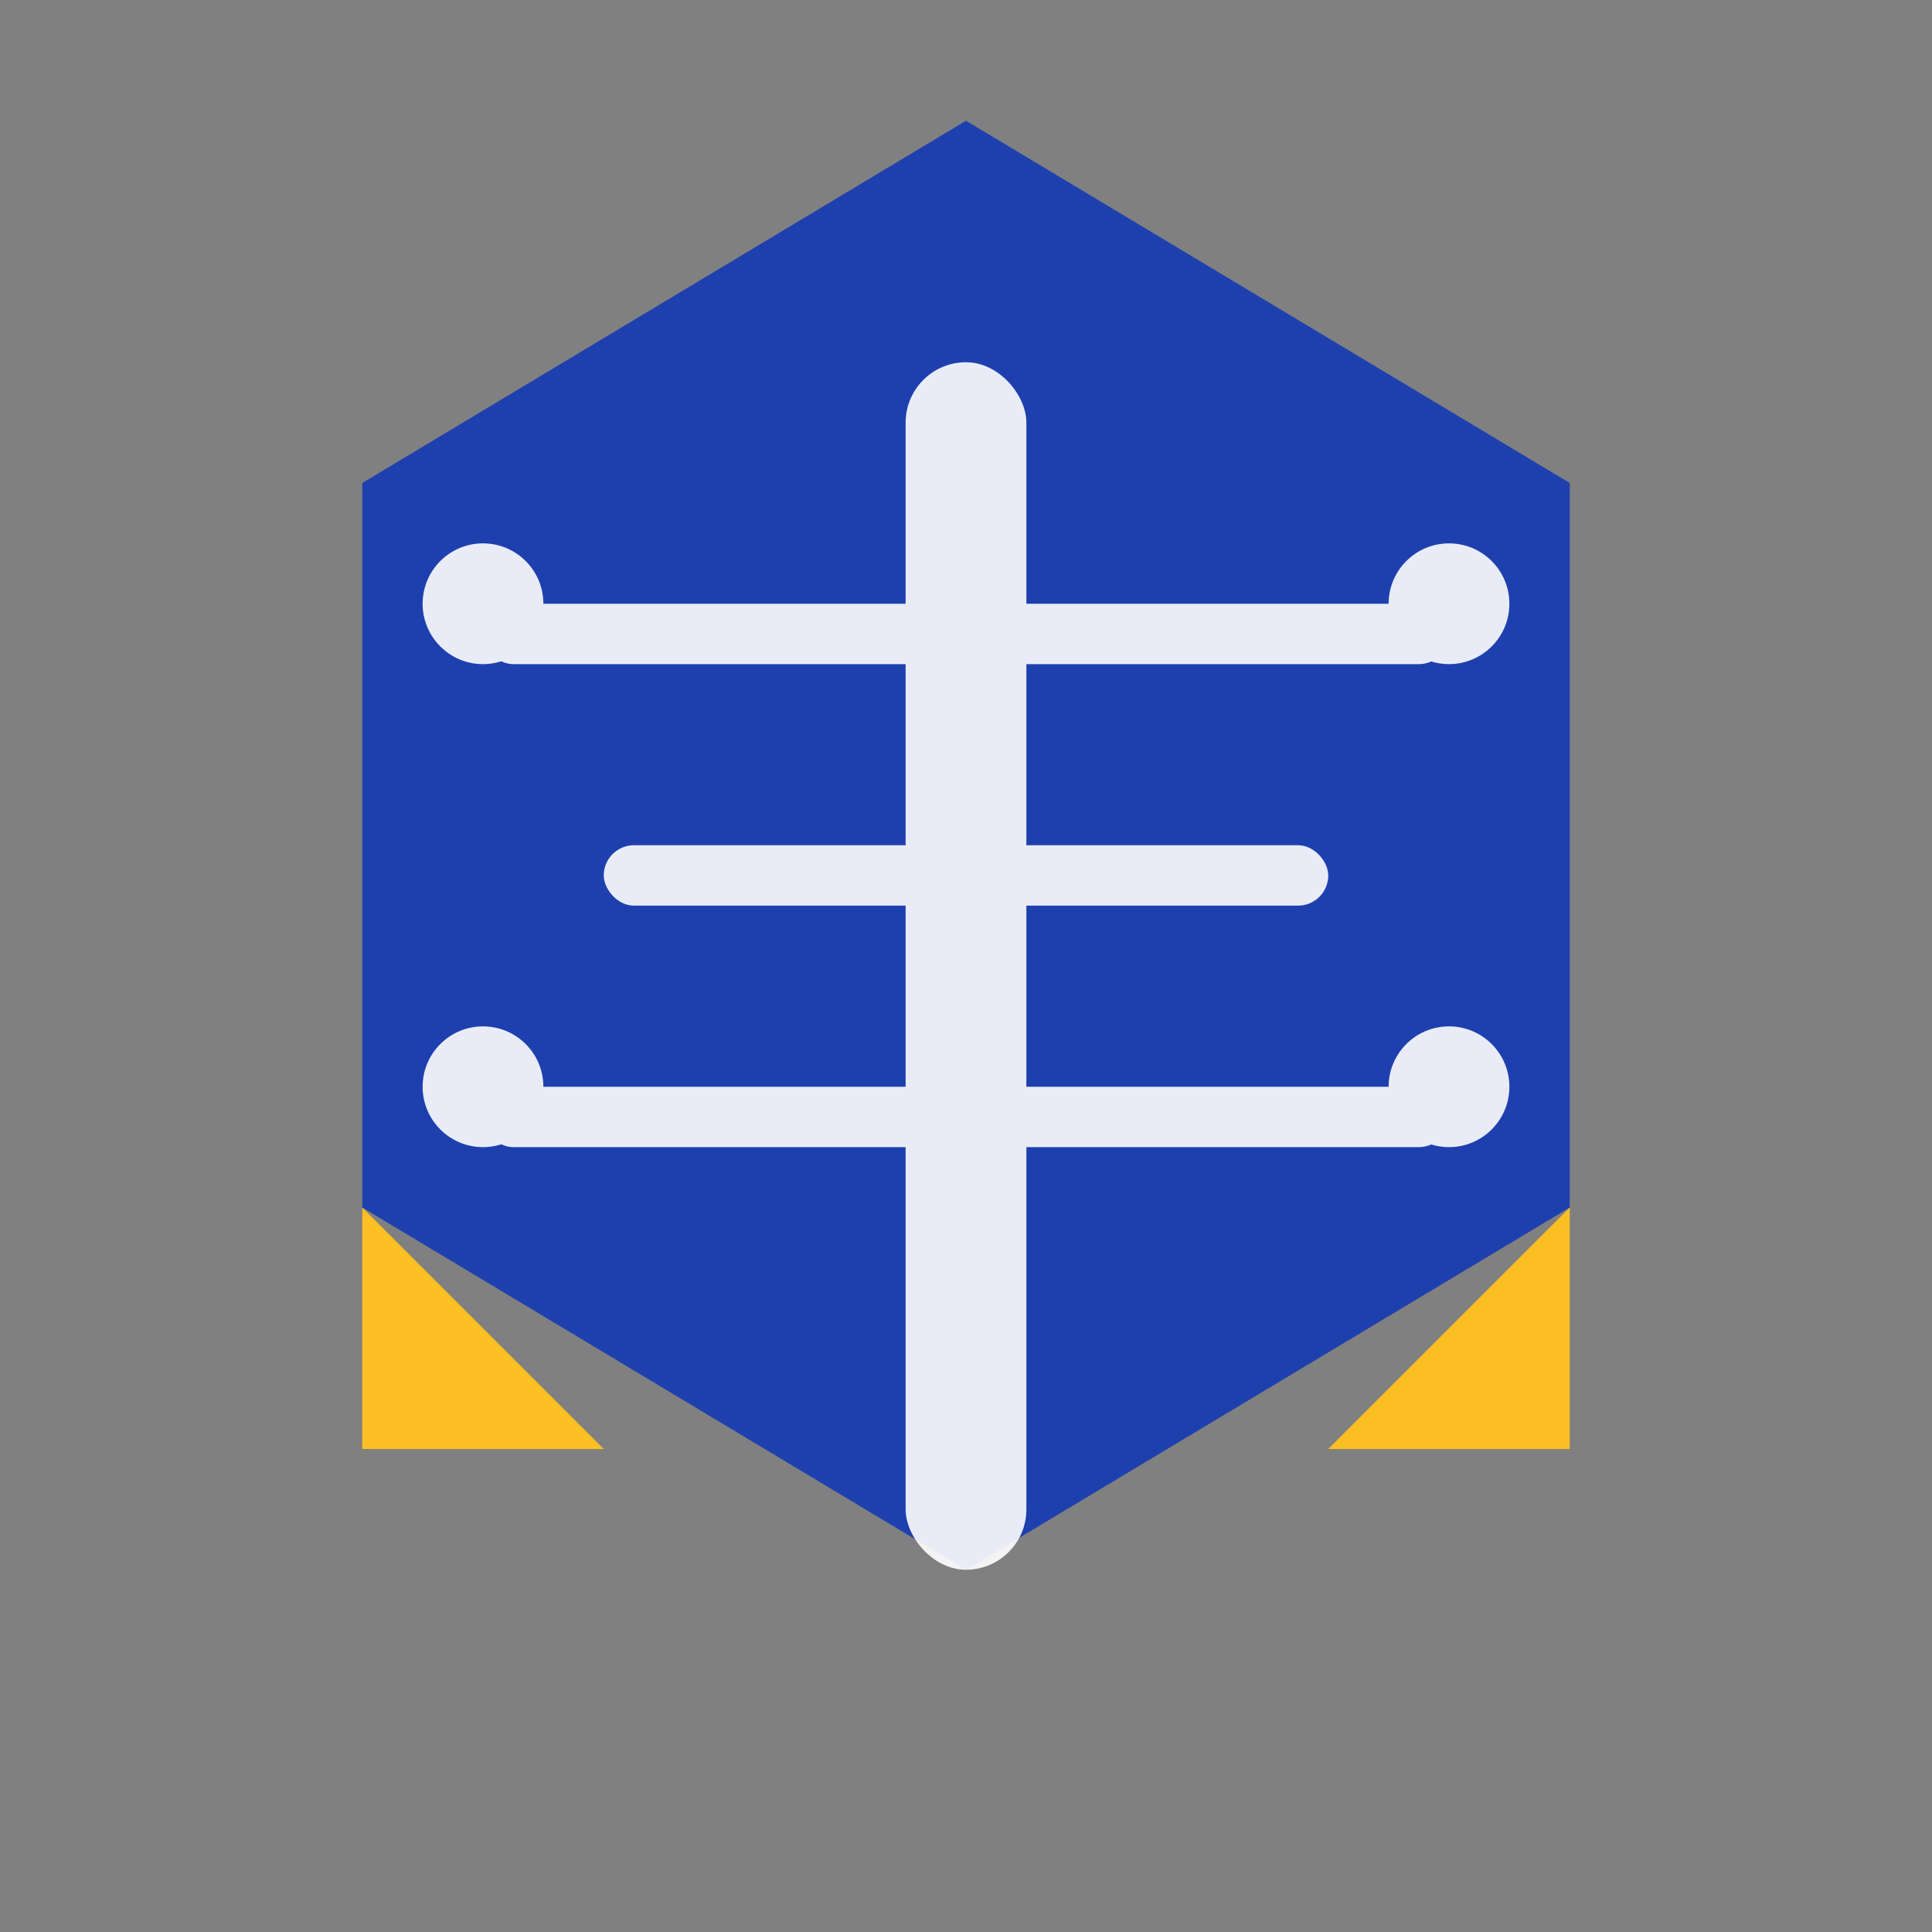 <svg width="32" height="32" viewBox="0 0 32 32" fill="none" xmlns="http://www.w3.org/2000/svg">
  <rect x="0" y="0" width="32" height="32" fill="#808080" stroke="none"/>
  <!-- Shield shape -->
  <path d="M16 2 L6 8 L6 20 L16 26 L26 20 L26 8 Z" fill="#1e40af"/>
  <!-- Golden base -->
  <path d="M6 20 L10 24 L22 24 L26 20 L26 24 L6 24 Z" fill="#fbbf24"/>
  
  <!-- Circuit board pattern -->
  <g fill="white" opacity="0.9">
    <!-- Central vertical line -->
    <rect x="15" y="6" width="2" height="20" rx="1"/>
    
    <!-- Horizontal connections -->
    <rect x="8" y="10" width="16" height="1" rx="0.5"/>
    <rect x="10" y="14" width="12" height="1" rx="0.5"/>
    <rect x="8" y="18" width="16" height="1" rx="0.5"/>
    
    <!-- Key nodes -->
    <circle cx="8" cy="10" r="1"/>
    <circle cx="24" cy="10" r="1"/>
    <circle cx="8" cy="18" r="1"/>
    <circle cx="24" cy="18" r="1"/>
  </g>
</svg>
